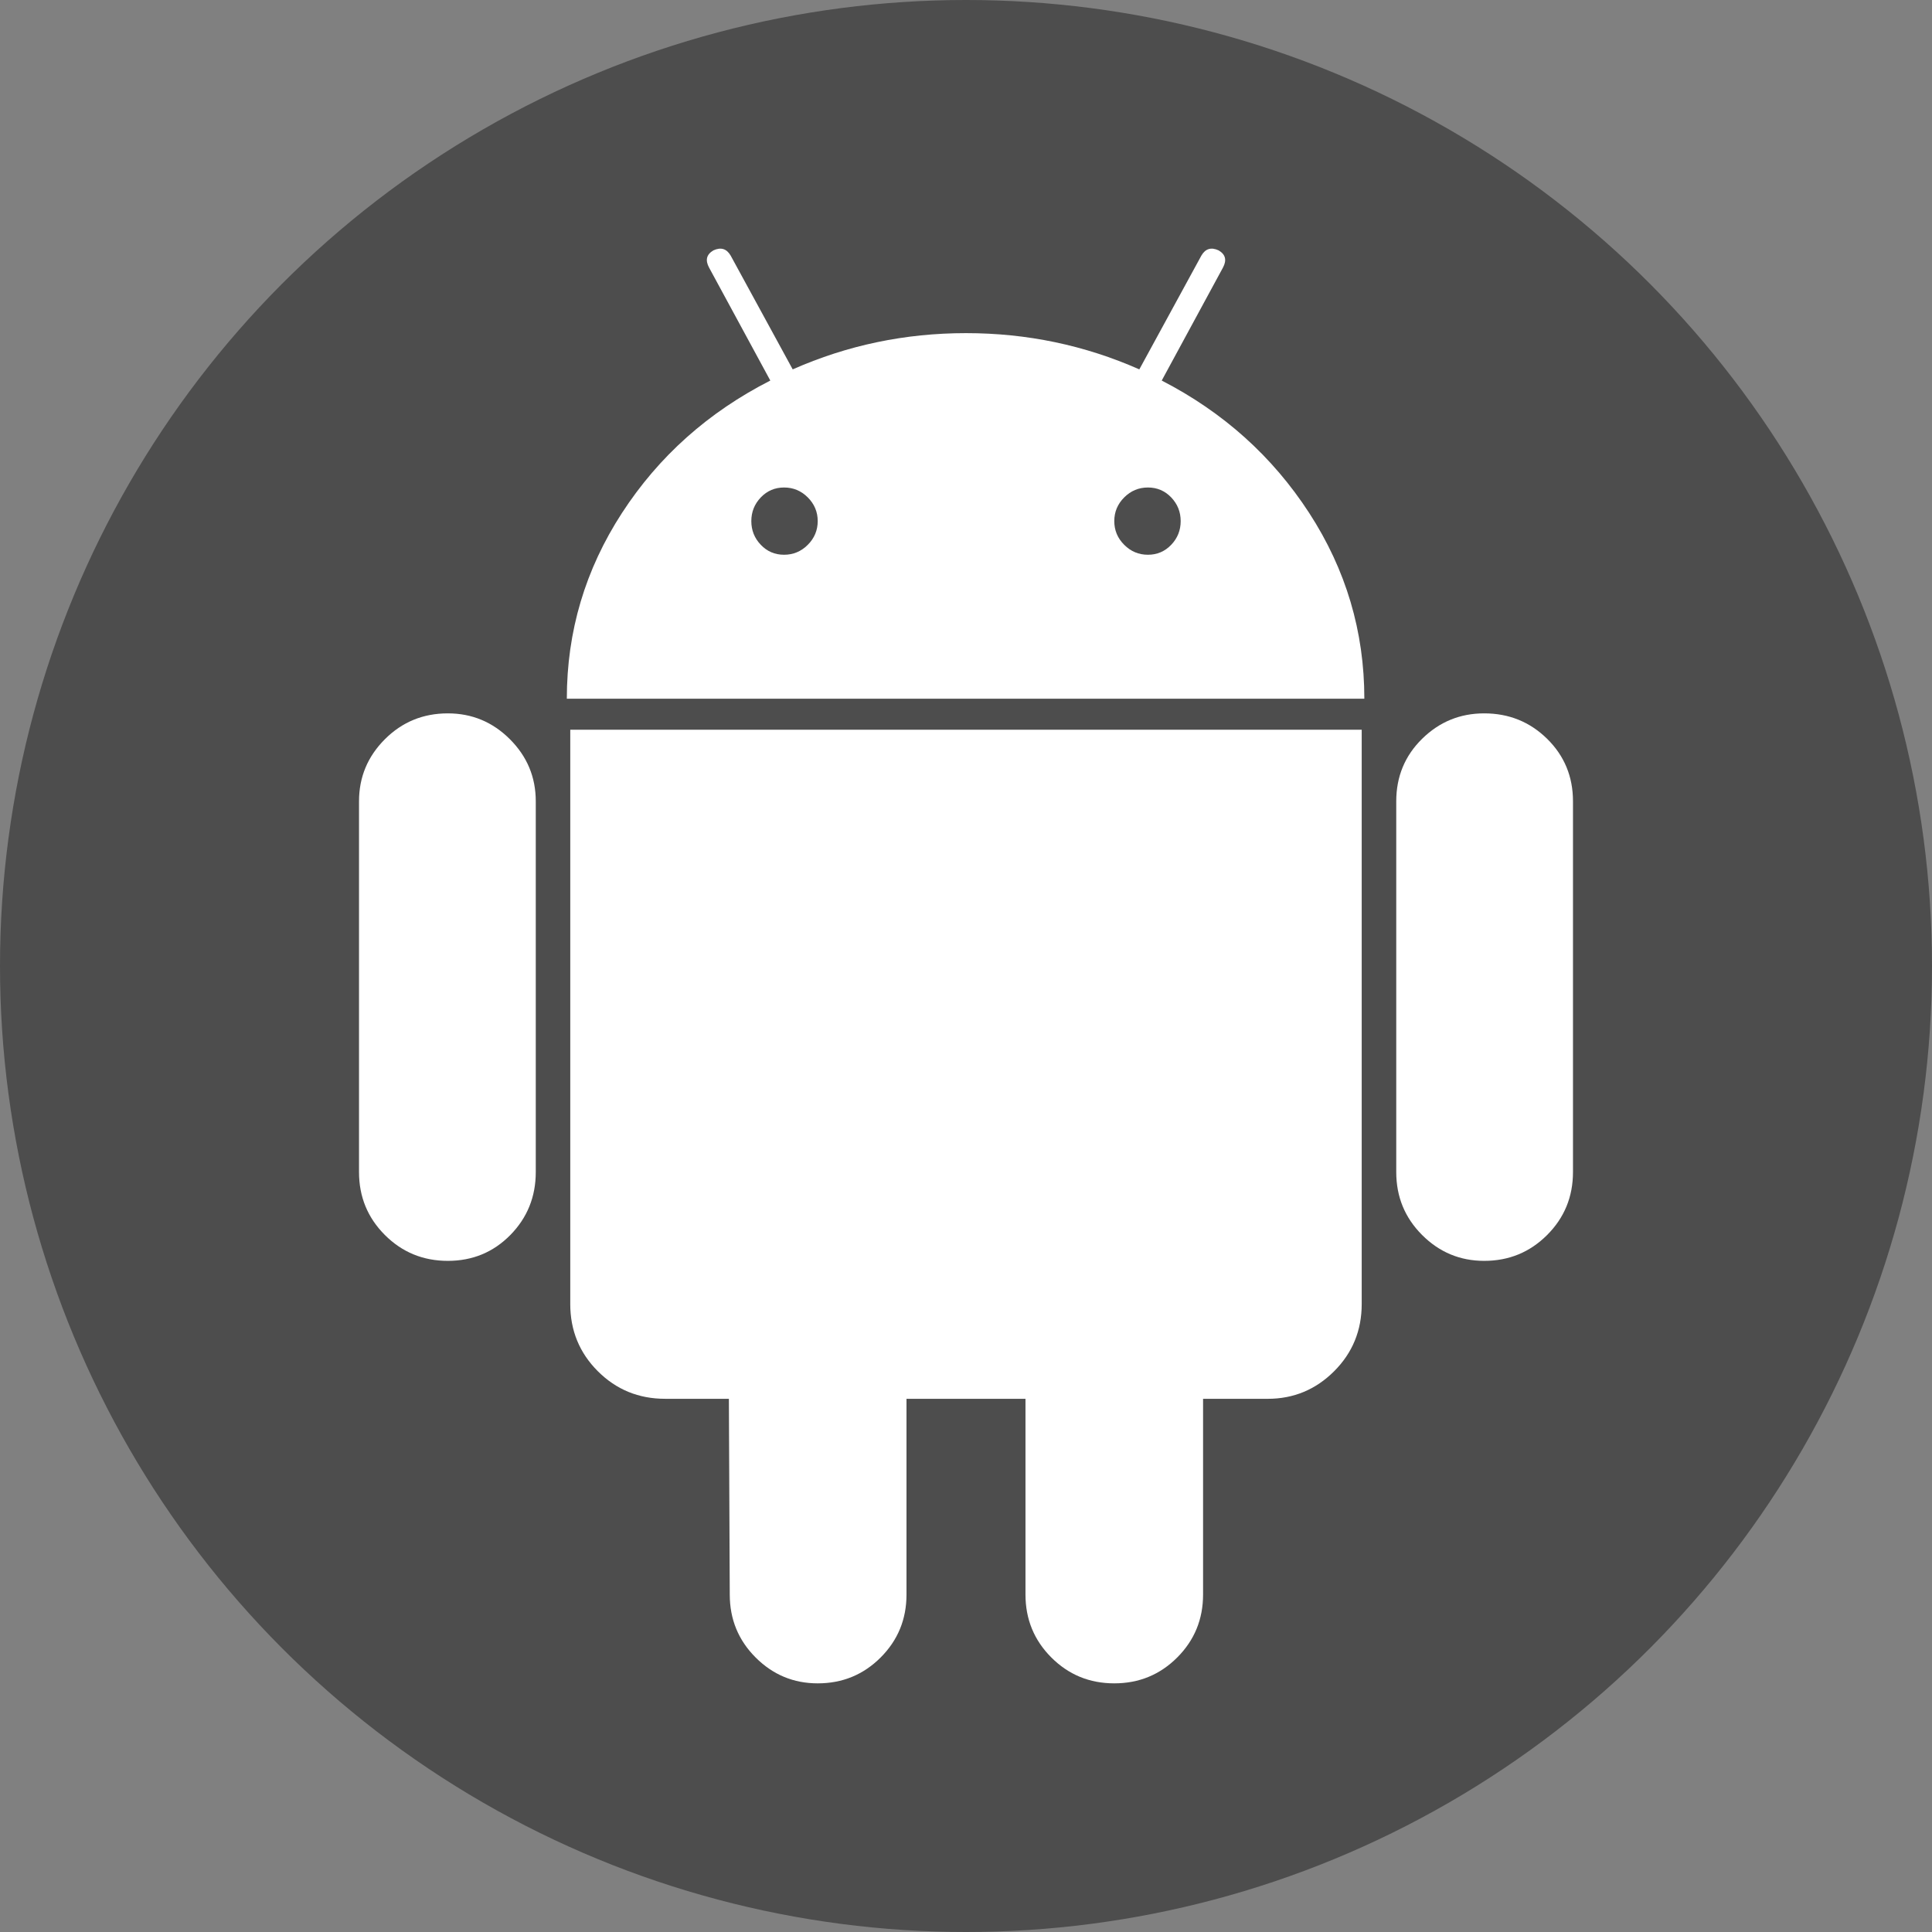 <?xml version="1.0" encoding="UTF-8"?> <!-- Creator: CorelDRAW 2020 (64-Bit) --> <svg xmlns="http://www.w3.org/2000/svg" xmlns:xlink="http://www.w3.org/1999/xlink" xmlns:xodm="http://www.corel.com/coreldraw/odm/2003" xml:space="preserve" width="309.033mm" height="309.033mm" style="shape-rendering:geometricPrecision; text-rendering:geometricPrecision; image-rendering:optimizeQuality; fill-rule:evenodd; clip-rule:evenodd" viewBox="0 0 23622.43 23622.43"><rect x="0" y="0" width="23622.43" height="23622.43" fill="#808080" stroke="none"/> <defs> <style type="text/css"> <![CDATA[ .fil0 {fill:#4D4D4D} .fil1 {fill:white;fill-rule:nonzero} ]]> </style> </defs> <g id="Слой_x0020_1">  <circle class="fil0" cx="11811.22" cy="11811.22" r="11811.22"></circle> <g id="_1836509558720"> <g> <g> <path class="fil1" d="M5475.41 8722.34c-302.24,0 -558.69,105.4 -769.5,316.2 -210.8,210.8 -316.23,463.76 -316.23,758.99l0 4533.04c0,302.63 105.4,558.86 316.23,769.69 210.81,210.81 467.25,316.24 769.5,316.24 302.03,0 556.92,-105.4 764.45,-316.24 207.12,-210.8 310.97,-467.05 310.97,-769.69l0 -4533.04c0,-295.27 -105.4,-548.2 -316.24,-758.99 -210.83,-210.81 -463.95,-316.2 -759.18,-316.2z"></path> <path class="fil1" d="M14204.33 4653.01l748.49 -1380.77c49.13,-91.41 31.66,-161.52 -52.59,-210.8 -91.45,-42.5 -161.7,-20.97 -210.81,63.09l-758.97 1391.82c-667.83,-295.27 -1374.17,-443.18 -2119.03,-443.18 -745.01,0 -1451.42,147.93 -2119,443.18l-758.99 -1391.82c-49.32,-84.05 -119.58,-105.4 -210.8,-63.09 -84.44,49.51 -101.91,119.39 -52.59,210.8l748.53 1380.77c-758.99,387.07 -1363.49,926.12 -1813.26,1618.35 -449.77,692.61 -674.76,1449.48 -674.76,2271.95l9751.16 0c0,-822.28 -225.02,-1579.18 -674.75,-2271.95 -449.81,-692.23 -1050.81,-1231.28 -1802.63,-1618.35zm-4327.48 2008.36c-80.94,81.14 -177.63,121.52 -290,121.52 -112.6,0 -207.31,-40.38 -284.58,-121.52 -77.26,-80.75 -115.9,-177.05 -115.9,-289.81 0,-112.37 38.64,-208.86 115.9,-289.81 77.27,-80.75 172.2,-121.13 284.58,-121.13 112.37,0 209.06,40.38 290,121.13 80.75,81.14 121.32,177.44 121.32,289.81 -0.21,112.57 -40.76,209.06 -121.32,289.81zm4443.34 0c-77.42,81.14 -172.35,121.52 -284.55,121.52 -112.63,0 -209.28,-40.38 -290.07,-121.52 -80.92,-80.75 -121.29,-177.05 -121.29,-289.81 0,-112.37 40.38,-208.86 121.29,-289.81 80.79,-80.75 177.43,-121.13 290.07,-121.13 112.37,0 207.09,40.38 284.55,121.13 77.33,81.14 115.91,177.44 115.91,289.81 0,112.57 -38.6,209.06 -115.91,289.81z"></path> <path class="fil1" d="M6972.43 15943.5c0,323.6 112.38,597.51 337.17,822.3 224.99,224.79 498.9,337.17 822.29,337.17l780.15 0.02 10.69 2393.3c0,302.23 105.4,558.86 316.19,769.69 210.81,210.84 463.96,316.24 759,316.24 302.05,0 558.66,-105.4 769.49,-316.24 210.84,-210.83 316.24,-467.44 316.24,-769.69l0 -2393.07 1454.74 -0.02 0 2393.08c0,302.22 105.36,558.85 316.2,769.69 210.84,210.84 467.22,316.23 769.5,316.23 302.05,0 558.66,-105.4 769.49,-316.23 210.84,-210.84 316.2,-467.44 316.2,-769.69l0 -2393.08 790.69 0c316.2,0 586.61,-112.41 811.81,-337.2 224.75,-224.79 337.2,-498.71 337.2,-822.29l0.02 -7021.27 -9677.06 0 0 7021.06z"></path> <path class="fil1" d="M18147.05 8722.34c-295.26,0 -548.19,103.84 -759.02,310.97 -210.81,207.5 -316.2,462.39 -316.2,764.23l0 4533.05c0,302.63 105.36,558.85 316.2,769.69 210.84,210.84 463.95,316.24 759.02,316.24 302.06,0 558.66,-105.4 769.5,-316.24 210.84,-210.84 316.2,-467.05 316.2,-769.69l0 -4533.05c0,-301.87 -105.36,-556.73 -316.2,-764.24 -210.84,-207.12 -467.44,-310.96 -769.5,-310.96z"></path> </g> </g> <g> </g> <g> </g> <g> </g> <g> </g> <g> </g> <g> </g> <g> </g> <g> </g> <g> </g> <g> </g> <g> </g> <g> </g> <g> </g> <g> </g> <g> </g> </g> </g> </svg> 